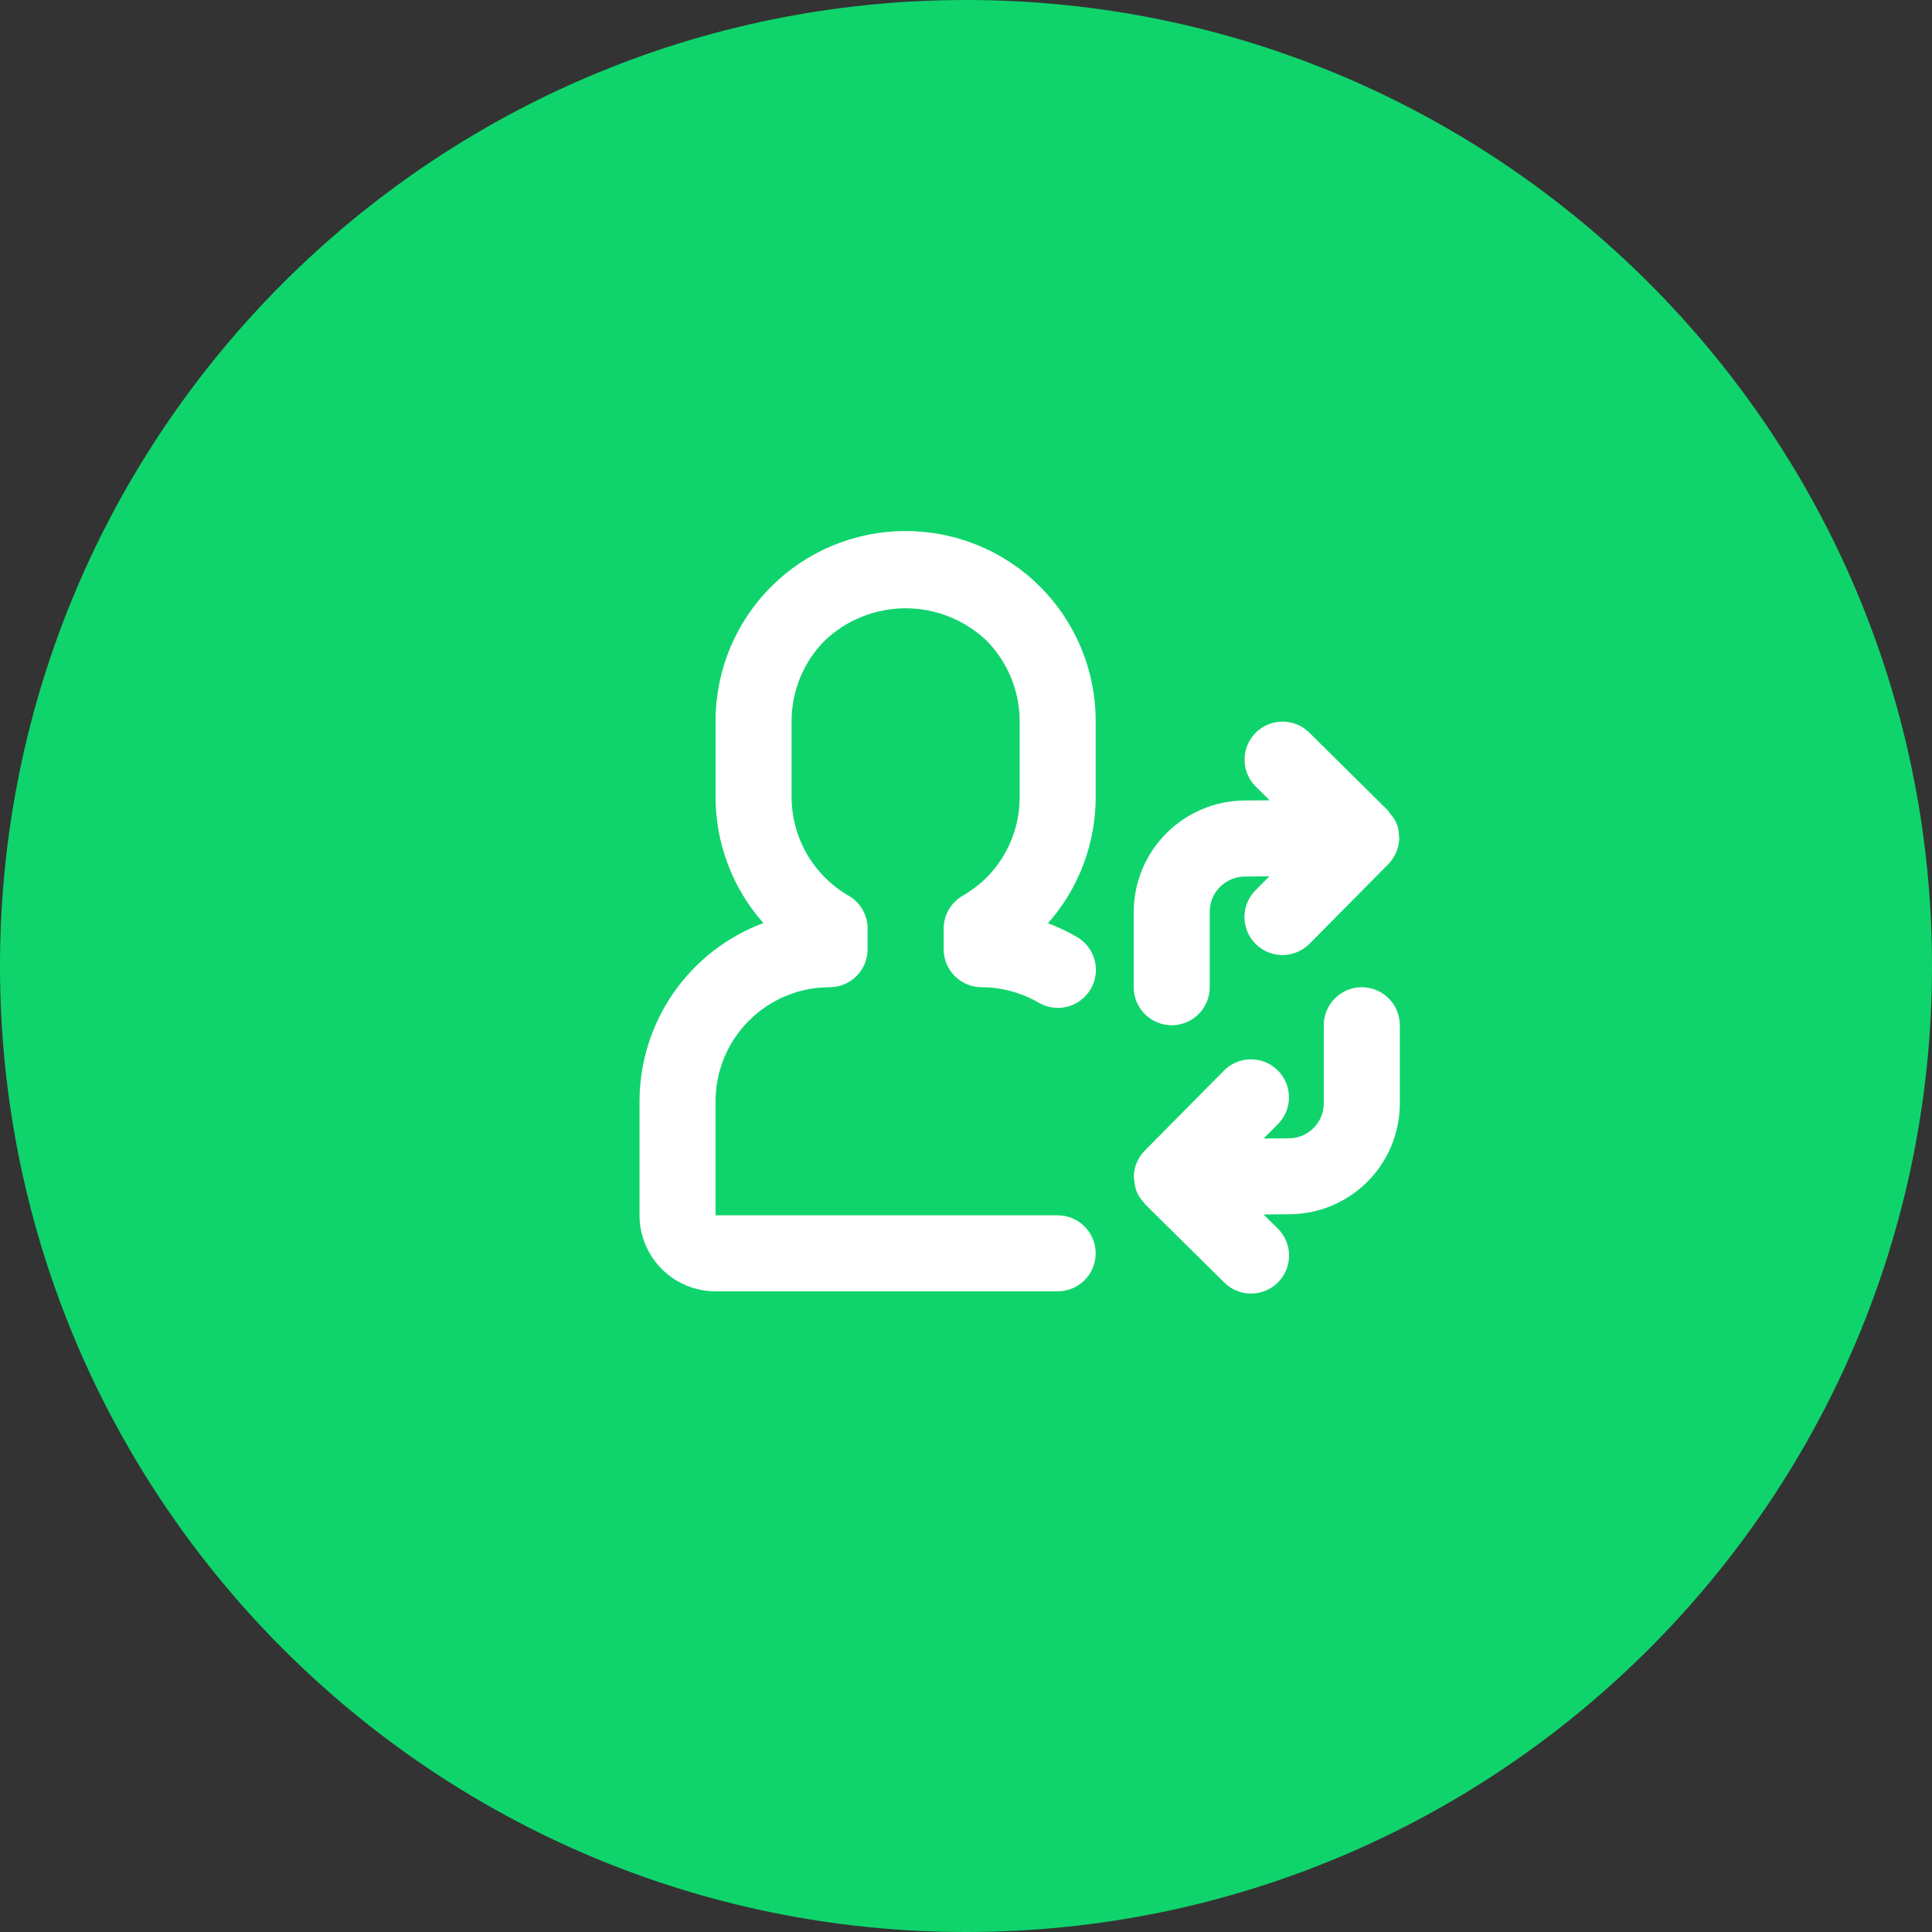 <svg width="72" height="72" viewBox="0 0 72 72" fill="none" xmlns="http://www.w3.org/2000/svg">
<rect x="0" y="0" width="72" height="72" fill="#333333" stroke="none"/>
<path d="M36 0C55.872 0 72 16.128 72 36C72 55.872 55.872 72 36 72C16.128 72 0 55.872 0 36C0 16.128 16.128 0 36 0Z" fill="#0FD46C"/>
<path d="M43.667 38.208C44.042 38.208 44.403 38.058 44.668 37.793C44.934 37.527 45.083 37.167 45.083 36.791V33.968C45.087 33.624 45.224 33.295 45.467 33.052C45.71 32.808 46.039 32.67 46.382 32.666L47.305 32.657L46.803 33.163C46.669 33.294 46.562 33.451 46.489 33.625C46.416 33.798 46.378 33.984 46.377 34.172C46.377 34.36 46.414 34.546 46.486 34.72C46.558 34.893 46.664 35.051 46.798 35.183C46.932 35.315 47.09 35.419 47.265 35.489C47.439 35.56 47.626 35.594 47.814 35.592C48.002 35.589 48.187 35.549 48.36 35.474C48.532 35.399 48.688 35.291 48.818 35.155L51.735 32.208C51.999 31.94 52.147 31.578 52.147 31.201V31.201C52.147 31.181 52.136 31.164 52.134 31.143C52.136 30.84 52.02 30.548 51.81 30.33C51.785 30.286 51.757 30.244 51.726 30.205L48.778 27.287C48.51 27.029 48.151 26.888 47.78 26.893C47.408 26.897 47.053 27.048 46.792 27.312C46.53 27.576 46.383 27.932 46.381 28.303C46.379 28.675 46.524 29.032 46.783 29.298L47.315 29.824L46.357 29.832C45.269 29.847 44.23 30.287 43.462 31.058C42.695 31.829 42.26 32.87 42.25 33.958V36.791C42.25 37.167 42.399 37.527 42.665 37.793C42.931 38.058 43.291 38.208 43.667 38.208Z" fill="white"/>
<path d="M33.75 19.791C32.819 19.79 31.898 19.973 31.038 20.328C30.178 20.684 29.397 21.206 28.739 21.864C28.081 22.521 27.56 23.303 27.204 24.163C26.848 25.022 26.666 25.944 26.667 26.874V29.708C26.668 31.437 27.302 33.106 28.449 34.4C27.095 34.905 25.927 35.812 25.102 36.998C24.277 38.185 23.835 39.596 23.833 41.041V45.291C23.833 46.042 24.132 46.763 24.663 47.294C25.195 47.826 25.915 48.124 26.667 48.124H39.417C39.792 48.124 40.153 47.975 40.418 47.709C40.684 47.444 40.833 47.083 40.833 46.708C40.833 46.332 40.684 45.972 40.418 45.706C40.153 45.44 39.792 45.291 39.417 45.291H26.667V41.041C26.667 39.914 27.114 38.833 27.911 38.036C28.709 37.239 29.79 36.791 30.917 36.791C31.292 36.791 31.653 36.642 31.918 36.376C32.184 36.11 32.333 35.75 32.333 35.374V34.609C32.334 34.36 32.269 34.115 32.144 33.899C32.02 33.684 31.841 33.504 31.625 33.38C30.98 33.007 30.445 32.472 30.072 31.828C29.699 31.183 29.502 30.452 29.5 29.708V26.874C29.5 25.75 29.944 24.672 30.735 23.874C31.546 23.103 32.621 22.672 33.74 22.669C34.859 22.667 35.936 23.093 36.751 23.86C37.549 24.66 37.998 25.744 38 26.874V29.708C38.001 30.826 37.562 31.899 36.777 32.695C36.509 32.958 36.209 33.187 35.885 33.377C35.667 33.5 35.486 33.68 35.359 33.896C35.233 34.113 35.167 34.359 35.167 34.609V35.374C35.167 35.75 35.316 36.11 35.582 36.376C35.847 36.642 36.208 36.791 36.583 36.791C37.33 36.794 38.062 36.992 38.708 37.366C38.87 37.461 39.048 37.522 39.233 37.548C39.418 37.573 39.606 37.561 39.787 37.514C39.968 37.466 40.137 37.383 40.285 37.269C40.434 37.156 40.558 37.014 40.652 36.852C40.745 36.691 40.806 36.512 40.83 36.327C40.854 36.141 40.841 35.953 40.792 35.773C40.743 35.593 40.659 35.424 40.544 35.276C40.43 35.128 40.287 35.005 40.125 34.913C39.783 34.714 39.425 34.545 39.054 34.407C40.201 33.111 40.834 31.439 40.833 29.708V26.874C40.834 25.944 40.652 25.022 40.296 24.163C39.94 23.303 39.419 22.521 38.761 21.864C38.103 21.206 37.322 20.684 36.462 20.328C35.602 19.973 34.68 19.79 33.75 19.791V19.791Z" fill="white"/>
<path d="M50.75 36.791C50.374 36.791 50.014 36.94 49.748 37.206C49.483 37.472 49.333 37.832 49.333 38.208V41.139C49.328 41.48 49.189 41.805 48.947 42.045C48.704 42.285 48.377 42.42 48.036 42.421L47.094 42.429L47.595 41.922C47.733 41.791 47.843 41.635 47.919 41.461C47.994 41.287 48.034 41.099 48.036 40.909C48.038 40.72 48.002 40.531 47.93 40.356C47.858 40.18 47.751 40.021 47.616 39.888C47.481 39.754 47.321 39.649 47.145 39.579C46.968 39.509 46.78 39.474 46.59 39.478C46.4 39.482 46.213 39.524 46.04 39.602C45.867 39.68 45.711 39.791 45.582 39.93L42.662 42.88C42.398 43.148 42.251 43.51 42.253 43.886C42.253 43.915 42.268 43.941 42.271 43.971C42.277 44.126 42.309 44.278 42.366 44.423C42.435 44.577 42.531 44.718 42.65 44.839C42.661 44.852 42.665 44.867 42.676 44.88L45.626 47.798C45.893 48.063 46.254 48.21 46.63 48.208C47.006 48.206 47.365 48.055 47.63 47.788C47.894 47.521 48.041 47.16 48.039 46.784C48.038 46.408 47.886 46.048 47.619 45.784L47.089 45.26L48.063 45.251C49.145 45.245 50.182 44.814 50.95 44.05C51.718 43.286 52.155 42.251 52.167 41.169V38.209C52.167 38.023 52.13 37.839 52.059 37.666C51.988 37.495 51.884 37.338 51.752 37.206C51.621 37.075 51.464 36.97 51.292 36.899C51.12 36.828 50.936 36.791 50.75 36.791Z" fill="white"/>
</svg>
